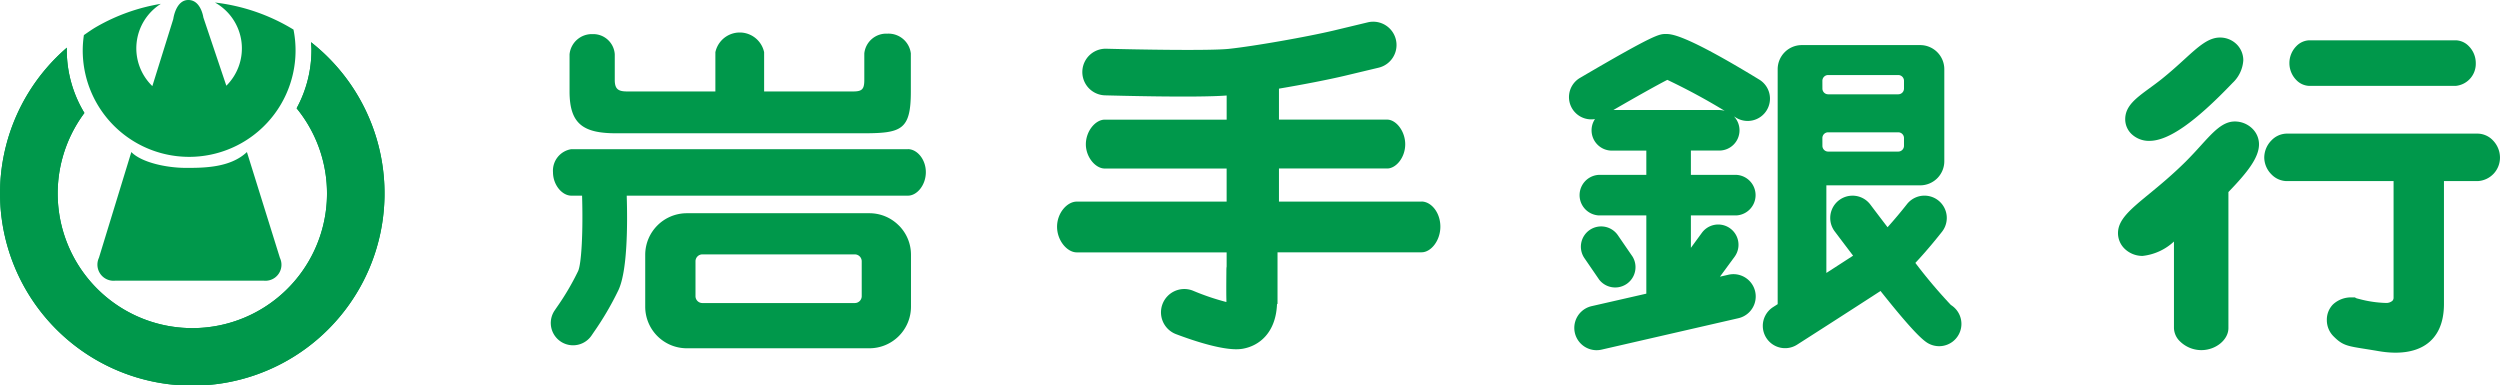<svg
  xmlns="http://www.w3.org/2000/svg"
  width="307.752"
  height="47.454"
  viewBox="0 0 307.752 47.454"
>
  <defs>
    <clipPath id="clip-path">
      <rect
        id="Rectangle_516"
        width="307.752"
        height="47.454"
        fill="none"
      />
    </clipPath>
  </defs>
  <g id="Group_775" clip-path="url(#clip-path)">
    <path
      id="Path_4158"
      d="M57.427,60.814c-2.048,1.95-5.363,1.95-7.5,1.95-2.427,0-5.487-.672-6.728-1.95l-3.989,13.02a1.985,1.985,0,0,0,1.987,2.817H59.514a1.974,1.974,0,0,0,1.974-2.812Z"
      transform="translate(-27.031 -42.098)"
      fill="#00984b"
    />
    <path
      id="Path_4159"
      d="M851.058,27.738c2.331,0,5.581-2.264,10.237-7.132a4.173,4.173,0,0,0,1.32-2.78,2.767,2.767,0,0,0-.81-1.968,2.9,2.9,0,0,0-2.069-.839c-1.428,0-2.654,1.118-4.352,2.664-.811.742-1.731,1.578-2.85,2.475-.507.4-.985.749-1.449,1.089-1.679,1.23-3.007,2.2-3.007,3.824a2.528,2.528,0,0,0,.752,1.8,3.113,3.113,0,0,0,2.227.869m12.683-1.5a3.087,3.087,0,0,0-2.169-.887c-1.491,0-2.628,1.248-4.2,2.978-.541.6-1.156,1.268-1.851,1.965-1.666,1.65-3.23,2.939-4.49,3.972-2.313,1.9-3.841,3.163-3.841,4.827a2.683,2.683,0,0,0,.8,1.907,3.158,3.158,0,0,0,2.225.9,6.734,6.734,0,0,0,3.865-1.773V50.785a2.363,2.363,0,0,0,.759,1.653,3.756,3.756,0,0,0,2.617,1.06c1.769,0,3.328-1.268,3.328-2.713V34.036c2.326-2.4,3.765-4.231,3.765-5.875a2.7,2.7,0,0,0-.808-1.919"
      transform="translate(-586.463 -10.398)"
      fill="#00984b"
    />
    <path
      id="Path_4160"
      d="M918.243,21.732a2.315,2.315,0,0,1-1.631-.722,2.973,2.973,0,0,1,0-4.165,2.319,2.319,0,0,1,1.631-.726h17.978a2.315,2.315,0,0,1,1.63.726,2.952,2.952,0,0,1,.853,2.082,2.728,2.728,0,0,1-2.483,2.805Z"
      transform="translate(-633.934 -11.158)"
      fill="#00984b"
    />
    <path
      id="Path_4161"
      d="M933.826,54.255a2.644,2.644,0,0,0-1.836-.806H908.433a2.648,2.648,0,0,0-1.833.82,3.039,3.039,0,0,0-.9,2.128,2.976,2.976,0,0,0,.889,2.071,2.669,2.669,0,0,0,1.844.825H921.62V73.636a.543.543,0,0,1-.151.4,1.179,1.179,0,0,1-.837.256,14.214,14.214,0,0,1-3.262-.49c-.868-.2-.084-.19-.838-.19a3.257,3.257,0,0,0-2.367.86,2.684,2.684,0,0,0-.76,1.945,2.8,2.8,0,0,0,.879,2.038c1.287,1.285,1.874,1.145,5.5,1.77,4.755.816,8.038-.988,8.038-5.806V59.292h4.166a2.891,2.891,0,0,0,2.731-2.9,3.054,3.054,0,0,0-.9-2.142"
      transform="translate(-626.969 -37)"
      fill="#00984b"
    />
    <path
      id="Path_4162"
      d="M262.742,20.235c1.09,0,1.363-.283,1.363-1.412V15.548a2.716,2.716,0,0,1,2.837-2.427,2.769,2.769,0,0,1,2.891,2.427v4.687c0,4.743-1.143,5.149-5.89,5.149H233.55c-4.037,0-5.73-1.14-5.73-5.149V15.66a2.758,2.758,0,0,1,2.836-2.483,2.652,2.652,0,0,1,2.73,2.483v3.163c0,1.129.437,1.412,1.526,1.412h10.86V15.4a3.069,3.069,0,0,1,6,0v4.839Z"
      transform="translate(-157.708 -8.977)"
      fill="#00984b"
    />
    <path
      id="Path_4163"
      d="M264.207,59.669H222.778A2.674,2.674,0,0,0,220.52,62.5c0,1.583,1.129,2.892,2.258,2.892H224.1c.133,4.3-.06,8.356-.491,9.291a31.708,31.708,0,0,1-2.633,4.469l-.291.429a2.745,2.745,0,0,0,4.568,3.044l.249-.367a37.31,37.31,0,0,0,3.064-5.218c1.115-2.34,1.142-8.019,1.03-11.648h34.614c1.129,0,2.208-1.309,2.208-2.892s-1.08-2.835-2.208-2.835"
      transform="translate(-152.446 -41.306)"
      fill="#00984b"
    />
    <path
      id="Path_4164"
      d="M289.3,86.794a5.084,5.084,0,0,0-3.619-1.5H263.207a5.124,5.124,0,0,0-5.118,5.117V96.8a5.119,5.119,0,0,0,5.118,5.118h22.479a5.122,5.122,0,0,0,5.119-5.118V90.411a5.083,5.083,0,0,0-1.5-3.617M284.741,95.5a.85.85,0,0,1-.849.85H265.126a.847.847,0,0,1-.848-.85V91.207a.847.847,0,0,1,.848-.847h18.765a.85.85,0,0,1,.849.847Z"
      transform="translate(-178.662 -59.045)"
      fill="#00984b"
    />
    <path
      id="Path_4165"
      d="M467.7,30.812H450.141V26.74h13.322c1.084,0,2.221-1.344,2.221-2.98s-1.137-3.037-2.221-3.037H450.141V16.91c2.9-.49,6.028-1.093,8.109-1.587l4.189-1a2.869,2.869,0,1,0-1.39-5.568l-4.128.991c-3.372.8-9.9,1.944-12.945,2.266-2.438.257-11.723.074-15.092-.015a2.87,2.87,0,0,0-.157,5.738c1.236.032,11.307.309,14.976.019v2.973h-15.01c-1.137,0-2.323,1.4-2.323,3.037,0,1.578,1.185,2.98,2.323,2.98H443.7v4.072H425.25c-1.188,0-2.425,1.4-2.425,3.095s1.237,3.155,2.425,3.155H443.7V38.8a2.822,2.822,0,0,0-.03.356c0,.294-.03,2.874,0,3.7,0,.126,0,.23,0,.323a29.964,29.964,0,0,1-4.137-1.406,2.871,2.871,0,1,0-2.035,5.369c2.141.809,6.039,2.122,8.1,1.8s4.174-1.944,4.305-5.547l.061.046V37.057l17.723,0c1.187,0,2.323-1.462,2.323-3.155,0-1.75-1.136-3.095-2.323-3.095"
      transform="translate(-292.7 -5.998)"
      fill="#00984b"
    />
    <path
      id="Path_4166"
      d="M477.15,116.267"
      transform="translate(-330.306 -80.486)"
      fill="#00984b"
    />
    <path
      id="Path_4167"
      d="M728.271,50.016a62.211,62.211,0,0,1-4.364-5.167c1.487-1.578,2.895-3.343,3.283-3.839a2.745,2.745,0,0,0-4.318-3.391c-.717.916-1.583,1.945-2.387,2.838-.715-.936-1.43-1.876-2.118-2.789a2.744,2.744,0,1,0-4.388,3.3h0c.814,1.084,1.565,2.072,2.263,2.991-.953.619-2.11,1.367-3.29,2.127V35.3H724.5a2.969,2.969,0,0,0,2.971-2.97V21.008a2.97,2.97,0,0,0-2.971-2.972h-14.57a2.971,2.971,0,0,0-2.972,2.972V49.927l-.567.364a2.744,2.744,0,0,0,2.961,4.621c.339-.214,6.857-4.387,10.266-6.606,4.784,6.024,5.638,6.37,6.2,6.6a2.743,2.743,0,0,0,2.449-4.887M712.462,22.432a.708.708,0,0,1,.706-.71H721.8a.709.709,0,0,1,.708.71v.954a.706.706,0,0,1-.708.708h-8.629a.705.705,0,0,1-.706-.708Zm0,7.048a.706.706,0,0,1,.706-.708H721.8a.707.707,0,0,1,.708.708v.956a.709.709,0,0,1-.708.709h-8.629a.707.707,0,0,1-.706-.709Z"
      transform="translate(-488.125 -12.485)"
      fill="#00984b"
    />
    <path
      id="Path_4168"
      d="M634.668,97.2h0a2.5,2.5,0,0,0,4.118-2.821L637,91.778a2.495,2.495,0,1,0-4.115,2.821Z"
      transform="translate(-437.813 -62.782)"
      fill="#00984b"
    />
    <path
      id="Path_4169"
      d="M651.013,19.209h0c-9.2-5.611-10.814-5.611-11.5-5.611-.812,0-1.345,0-10.558,5.4a2.741,2.741,0,0,0,1.839,5.071,2.468,2.468,0,0,0-.421,1.386,2.5,2.5,0,0,0,2.5,2.5h4.241V30.94h-5.866a2.5,2.5,0,0,0,0,4.991h5.866v9.631L630.38,47.1a2.745,2.745,0,0,0,1.227,5.352l16.844-3.868a2.745,2.745,0,0,0-1.23-5.351l-1.043.239,1.8-2.451a2.495,2.495,0,1,0-4.024-2.951L642.6,39.922V35.931h5.613a2.5,2.5,0,0,0,0-4.991H642.6V27.947h3.493A2.491,2.491,0,0,0,647.9,23.74l.255.156a2.745,2.745,0,1,0,2.857-4.688m-4.921,3.746H633.06c2.63-1.525,5.375-3.067,6.639-3.711a77.349,77.349,0,0,1,7.061,3.814,2.521,2.521,0,0,0-.669-.1"
      transform="translate(-434.45 -9.413)"
      fill="#00984b"
    />
    <path
      id="Path_4170"
      d="M38.291,16.888c.021.314.049.625.049.944a14.993,14.993,0,0,1-1.825,7.189,16.576,16.576,0,1,1-26.124.575A14.964,14.964,0,0,1,8.22,17.832c0-.092.012-.181.015-.274a23.666,23.666,0,1,0,30.056-.67"
      transform="translate(0 -11.691)"
      fill="#00984b"
    />
    <path
      id="Path_4171"
      d="M38.291,16.888c.021.314.049.625.049.944a14.993,14.993,0,0,1-1.825,7.189,16.576,16.576,0,1,1-26.124.575A14.964,14.964,0,0,1,8.22,17.832c0-.092.012-.181.015-.274a23.666,23.666,0,1,0,30.056-.67"
      transform="translate(0 -11.691)"
      fill="#00984b"
    />
    <path
      id="Path_4172"
      d="M59.036,3.644A23.789,23.789,0,0,0,49.368.312a6.469,6.469,0,0,1,1.4,10.242L47.939,2.146S47.648,0,46.09,0s-1.852,2.34-1.852,2.34L41.66,10.6A6.472,6.472,0,0,1,42.708.474,23.574,23.574,0,0,0,34.784,3.3c-.543.312-1.044.673-1.55,1.021a12.948,12.948,0,0,0-.144,1.823,13.1,13.1,0,1,0,25.946-2.5"
      transform="translate(-22.906 -0.001)"
      fill="#00984b"
    />
  </g>
</svg>
